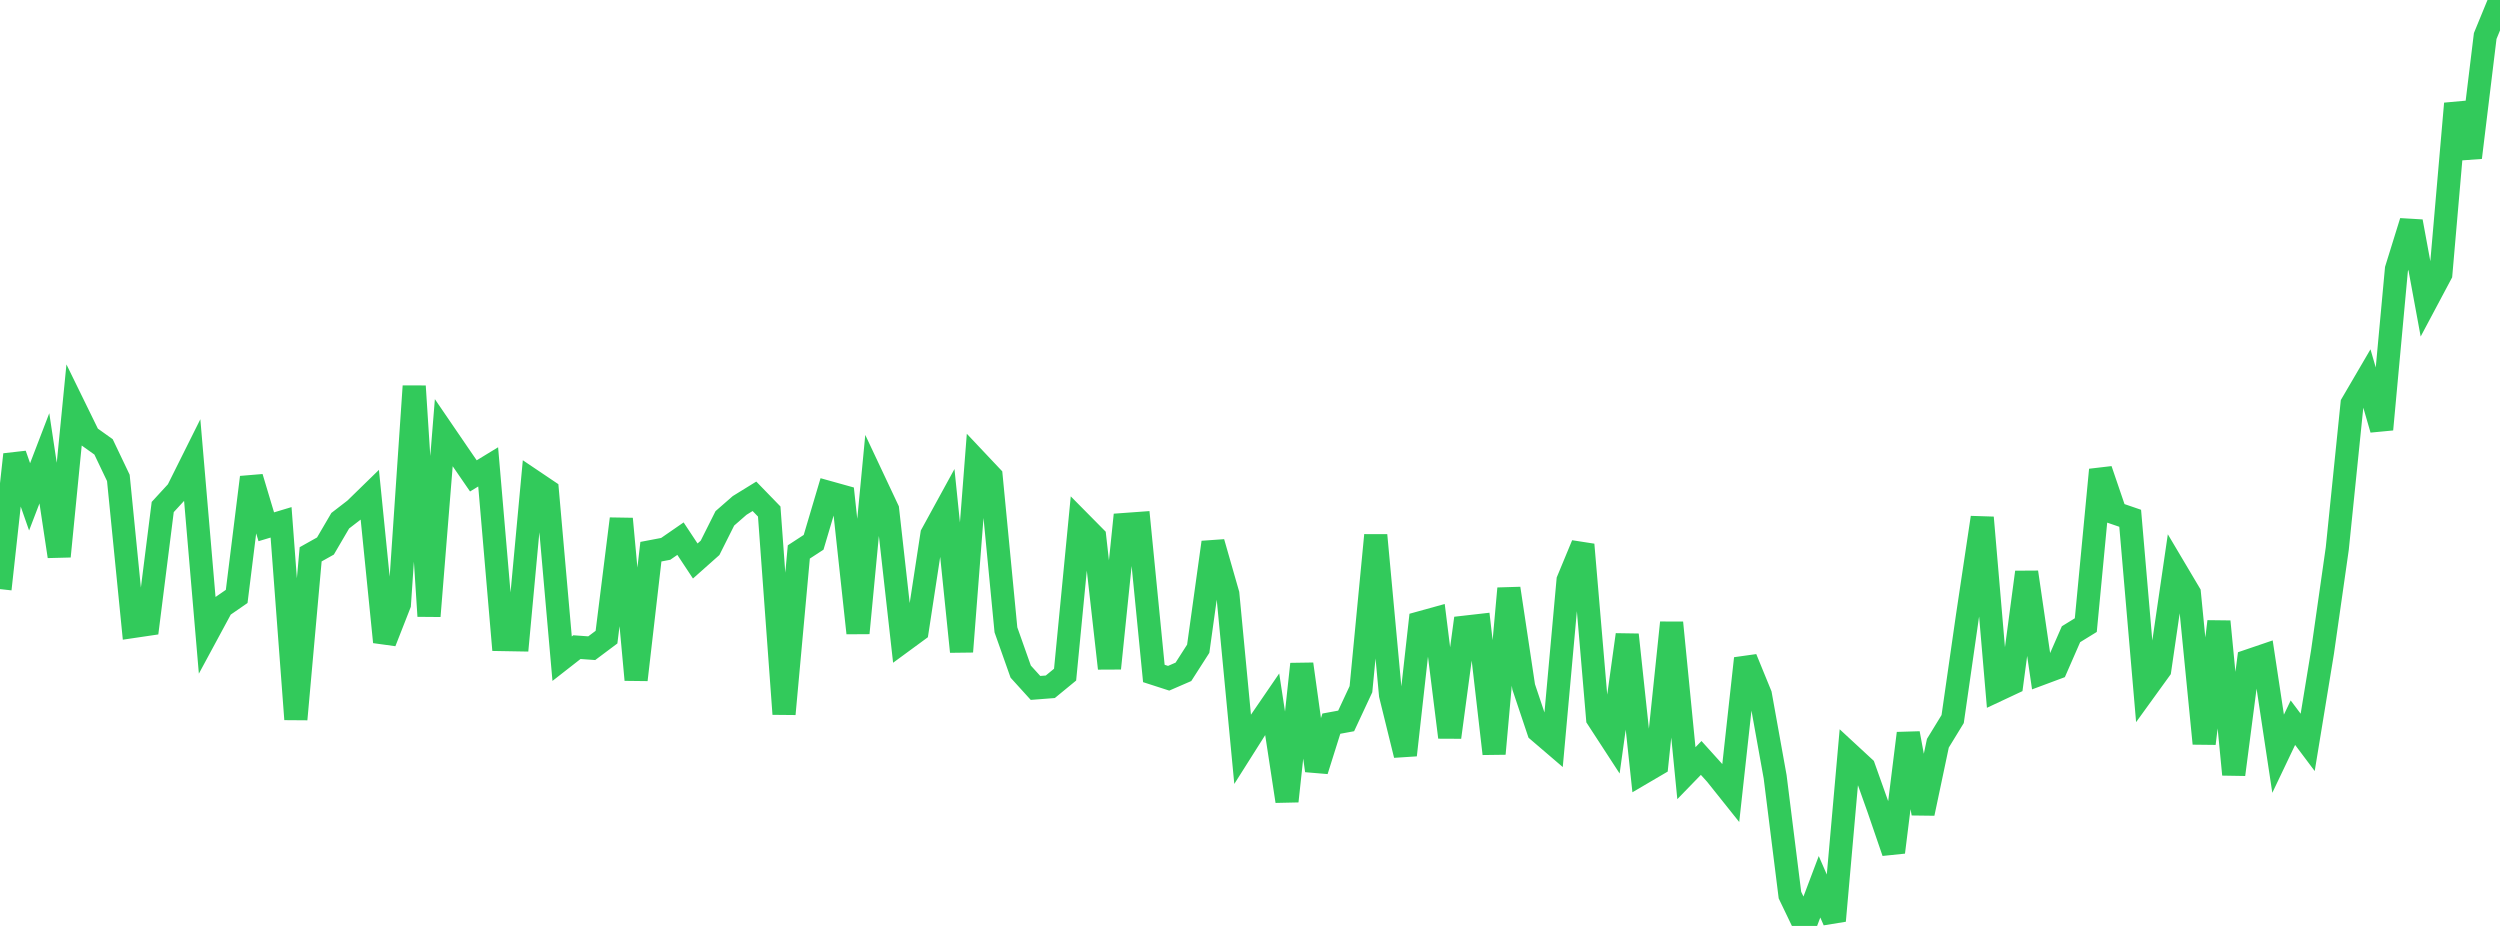 <?xml version="1.0" standalone="no"?>
<!DOCTYPE svg PUBLIC "-//W3C//DTD SVG 1.1//EN" "http://www.w3.org/Graphics/SVG/1.1/DTD/svg11.dtd">

<svg width="135" height="50" viewBox="0 0 135 50" preserveAspectRatio="none" 
  xmlns="http://www.w3.org/2000/svg"
  xmlns:xlink="http://www.w3.org/1999/xlink">


<polyline points="0.0, 31.812 0.799, 24.545 1.598, 26.83 2.396, 24.749 3.195, 30.044 3.994, 21.93 4.793, 23.562 5.592, 24.132 6.391, 25.807 7.189, 33.829 7.988, 33.711 8.787, 27.379 9.586, 26.51 10.385, 24.908 11.183, 34.239 11.982, 32.759 12.781, 32.207 13.58, 25.776 14.379, 28.446 15.178, 28.206 15.976, 38.841 16.775, 29.933 17.574, 29.485 18.373, 28.119 19.172, 27.503 19.97, 26.725 20.769, 34.667 21.568, 32.629 22.367, 20.854 23.166, 33.269 23.964, 23.366 24.763, 24.536 25.562, 25.698 26.361, 25.211 27.16, 34.536 27.959, 34.55 28.757, 25.96 29.556, 26.498 30.355, 35.569 31.154, 34.945 31.953, 35.003 32.751, 34.406 33.55, 28.017 34.349, 36.709 35.148, 29.791 35.947, 29.639 36.746, 29.087 37.544, 30.294 38.343, 29.584 39.142, 27.991 39.941, 27.293 40.74, 26.8 41.538, 27.622 42.337, 38.556 43.136, 29.805 43.935, 29.284 44.734, 26.59 45.533, 26.813 46.331, 34.185 47.13, 25.816 47.929, 27.514 48.728, 34.646 49.527, 34.06 50.325, 28.851 51.124, 27.391 51.923, 35.189 52.722, 24.879 53.521, 25.726 54.32, 34.012 55.118, 36.267 55.917, 37.148 56.716, 37.086 57.515, 36.43 58.314, 28.191 59.112, 28.998 59.911, 36.091 60.71, 28.324 61.509, 28.266 62.308, 36.367 63.107, 36.625 63.905, 36.279 64.704, 35.032 65.503, 29.287 66.302, 32.075 67.101, 40.454 67.899, 39.192 68.698, 38.026 69.497, 43.264 70.296, 35.861 71.095, 41.613 71.893, 39.077 72.692, 38.93 73.491, 37.217 74.29, 28.901 75.089, 37.529 75.888, 40.774 76.686, 33.632 77.485, 33.411 78.284, 39.812 79.083, 33.87 79.882, 33.779 80.68, 40.701 81.479, 31.778 82.278, 37.091 83.077, 39.474 83.876, 40.158 84.675, 31.337 85.473, 29.411 86.272, 38.798 87.071, 40.026 87.87, 34.276 88.669, 41.754 89.467, 41.286 90.266, 33.625 91.065, 41.752 91.864, 40.929 92.663, 41.814 93.462, 42.815 94.26, 35.557 95.059, 37.511 95.858, 41.951 96.657, 48.336 97.456, 50.0 98.254, 47.886 99.053, 49.719 99.852, 40.704 100.651, 41.443 101.45, 43.687 102.249, 46.019 103.047, 39.6 103.846, 43.922 104.645, 40.135 105.444, 38.829 106.243, 33.269 107.041, 27.949 107.84, 37.275 108.639, 36.9 109.438, 30.9 110.237, 36.371 111.036, 36.073 111.834, 34.248 112.633, 33.756 113.432, 25.371 114.231, 27.713 115.03, 27.987 115.828, 37.267 116.627, 36.162 117.426, 30.688 118.225, 32.035 119.024, 40.151 119.822, 33.563 120.621, 41.823 121.42, 35.687 122.219, 35.415 123.018, 40.702 123.817, 39.025 124.615, 40.089 125.414, 35.219 126.213, 29.622 127.012, 21.802 127.811, 20.435 128.609, 23.187 129.408, 14.535 130.207, 11.962 131.006, 16.297 131.805, 14.795 132.604, 5.596 133.402, 8.507 134.201, 1.945 135.0, 0.0" fill="none" stroke="#32ca5b" stroke-width="1.25"/>

</svg>